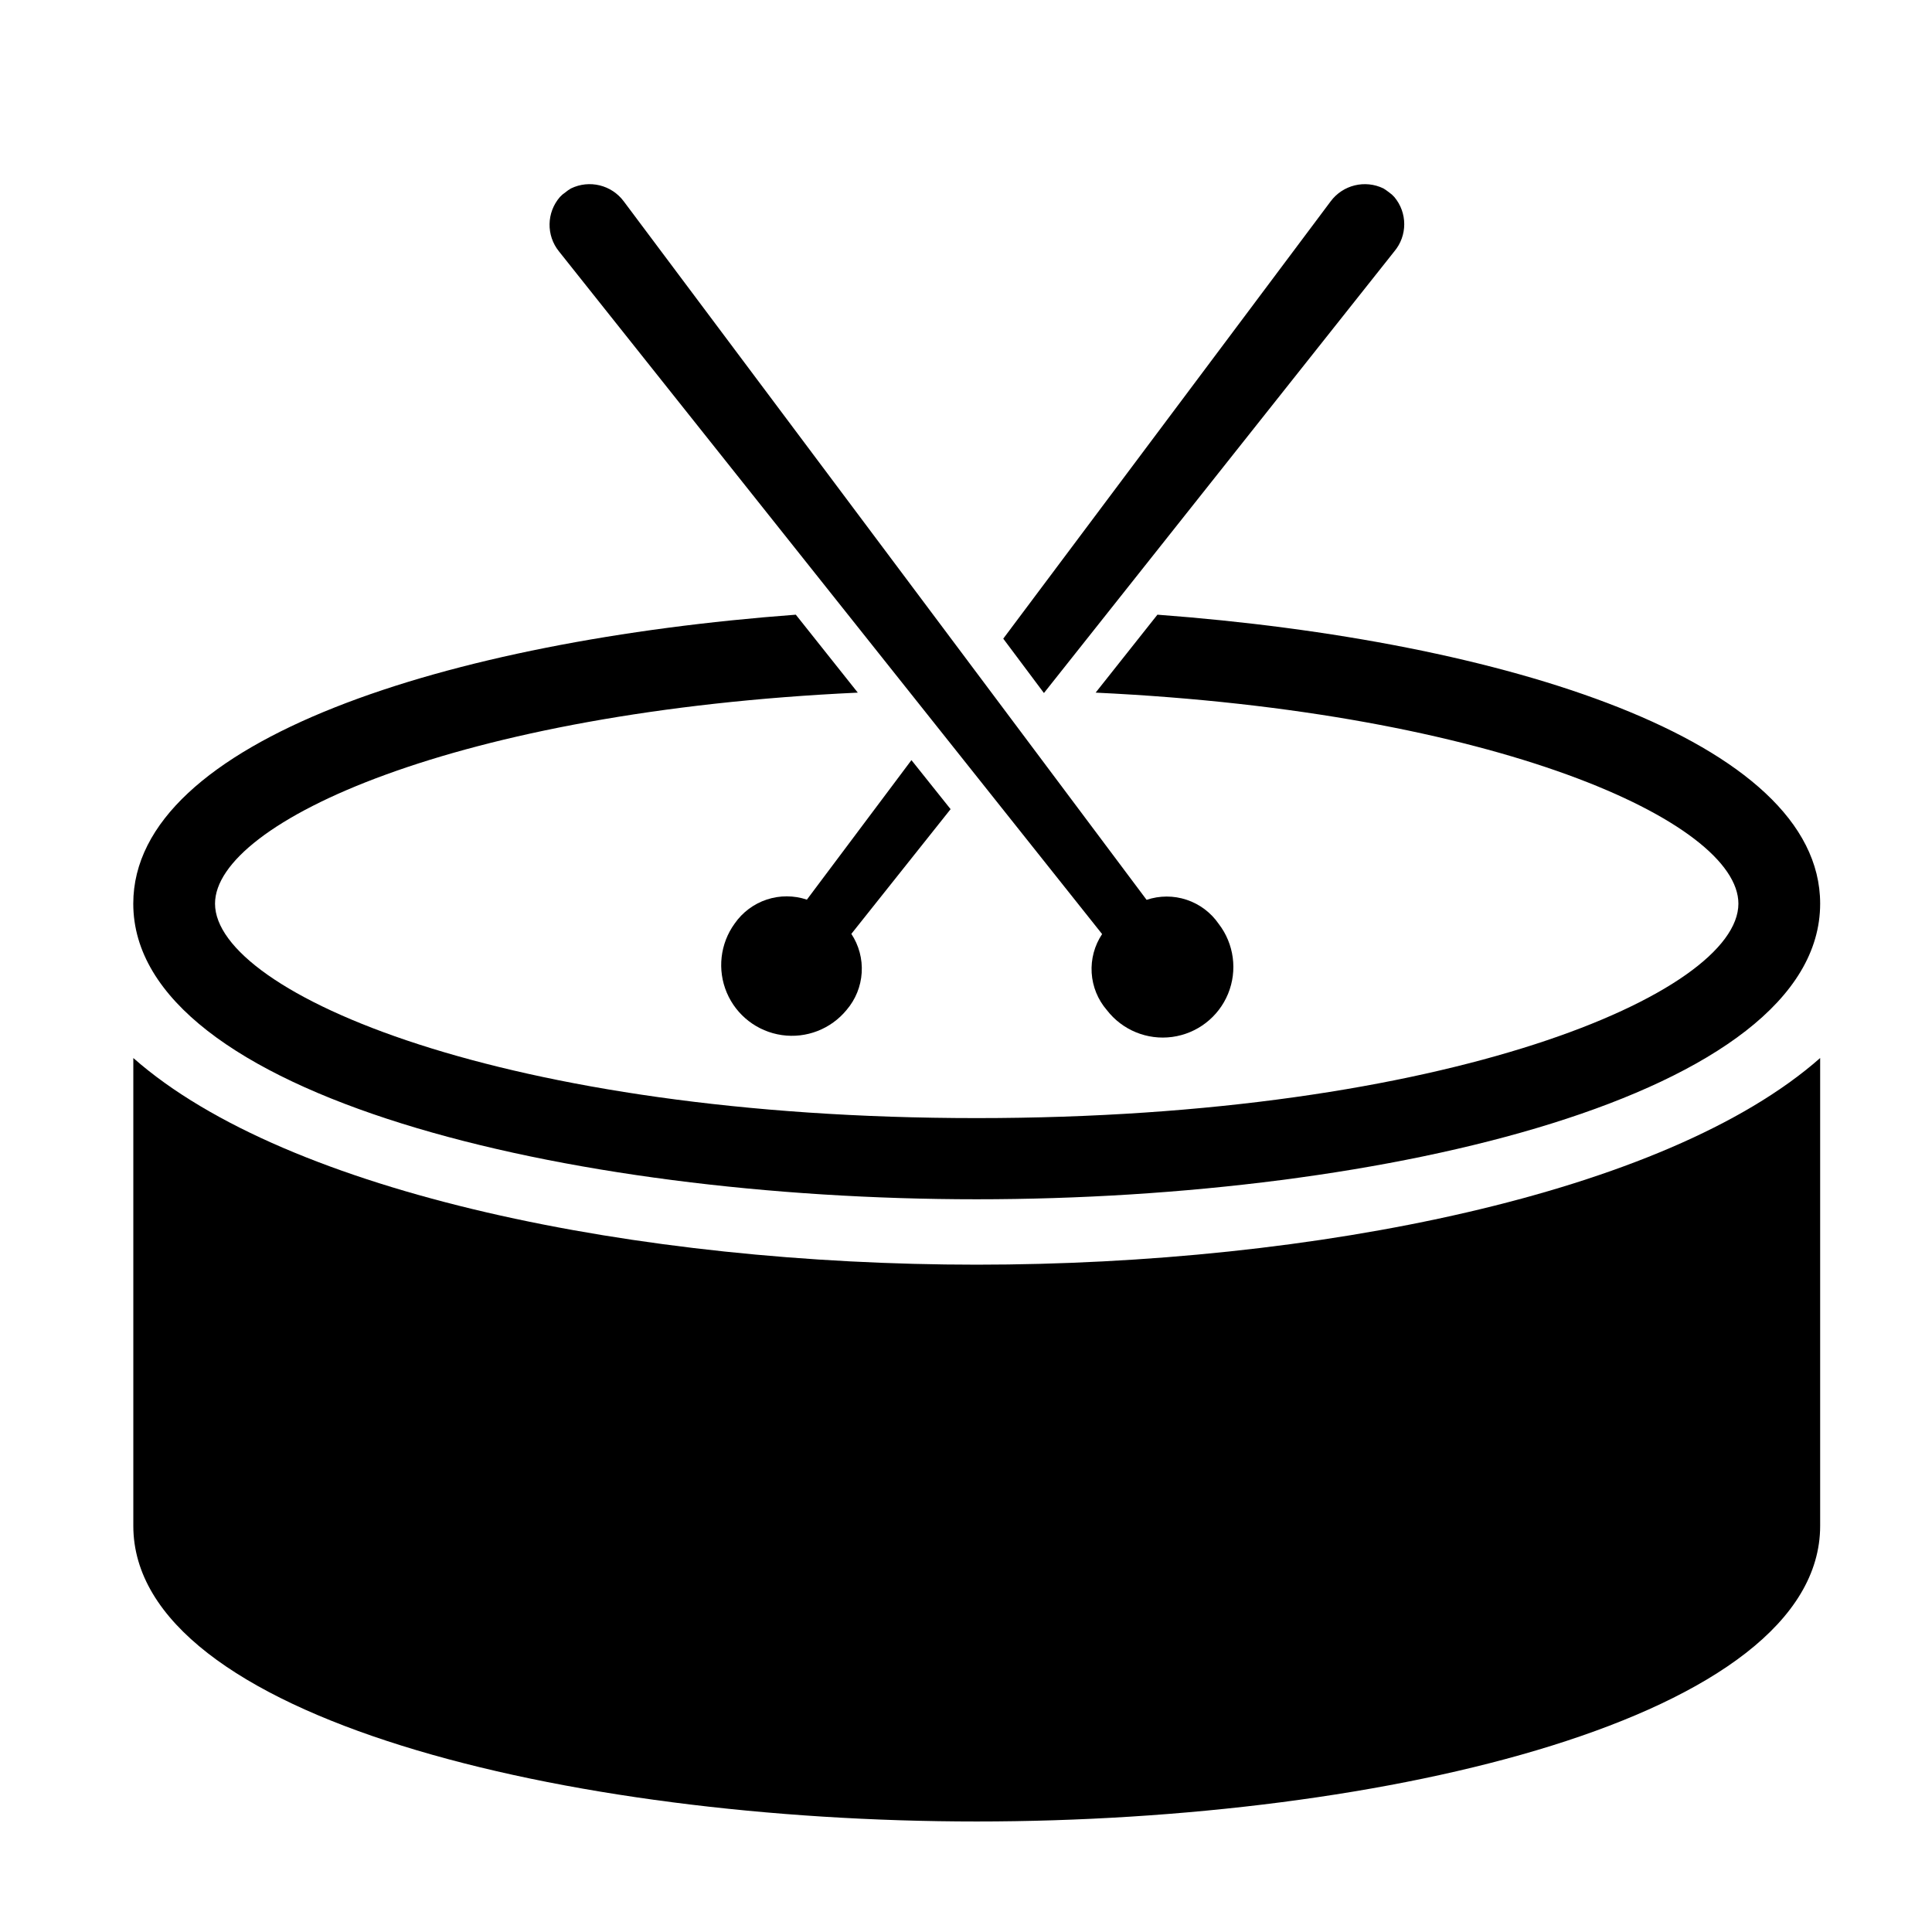 <?xml version="1.0" encoding="UTF-8"?>
<!-- Uploaded to: SVG Repo, www.svgrepo.com, Generator: SVG Repo Mixer Tools -->
<svg fill="#000000" width="800px" height="800px" version="1.1" viewBox="144 144 512 512" xmlns="http://www.w3.org/2000/svg">
 <g>
  <path d="m179.33 424.38v123.99c0 50.883 115.17 78.34 223.49 78.34 108.32 0 223.54-27.457 223.54-78.344v-123.98c-40.91 36.074-134.32 54.766-223.54 54.766-89.227 0-182.58-18.691-223.49-54.766z"/>
  <path d="m436.07 391.54c-2.023 3.035-2.992 6.648-2.766 10.289 0.227 3.637 1.641 7.102 4.027 9.863 4.086 5.293 10.684 8 17.309 7.109 6.625-0.895 12.273-5.254 14.812-11.438s1.586-13.254-2.5-18.547c-2.062-2.984-5.039-5.219-8.484-6.363-3.445-1.148-7.168-1.141-10.609 0.016l-138.55-185.1c-3.234-4.363-9.121-5.805-14.004-3.426-0.531 0.312-1.039 0.664-1.512 1.059-0.52 0.344-0.992 0.75-1.41 1.207-3.562 4.109-3.668 10.18-0.254 14.41z"/>
  <path d="m385.54 345.44-27.711 36.98v-0.004c-3.445-1.16-7.18-1.168-10.633-0.023-3.453 1.145-6.438 3.383-8.512 6.371-3.848 5.316-4.637 12.258-2.078 18.301 2.559 6.043 8.094 10.305 14.586 11.242 6.496 0.938 13.008-1.594 17.168-6.668 2.371-2.766 3.773-6.231 4-9.867 0.227-3.633-0.734-7.246-2.742-10.285l26.301-33.051z"/>
  <path d="m402.82 461.82c108.37 0 223.54-27.457 223.54-78.344 0-43.379-83.734-69.727-175.63-76.578l-16.375 20.656c106.3 5.039 170.34 34.309 170.34 55.922 0 23.68-76.781 56.832-201.88 56.832-125.1 0-201.83-33.152-201.83-56.832 0-21.613 64.035-50.984 170.34-55.922l-16.426-20.656c-91.844 6.852-175.58 33.199-175.58 76.578 0 50.887 115.17 78.344 223.49 78.344z"/>
  <path d="m513.51 210.62c3.504-4.164 3.504-10.246 0-14.41-0.402-0.457-0.859-0.863-1.359-1.207-0.484-0.383-0.988-0.734-1.512-1.059-4.887-2.379-10.773-0.938-14.008 3.426l-86.758 115.88 10.781 14.41z"/>
 </g>
</svg>
